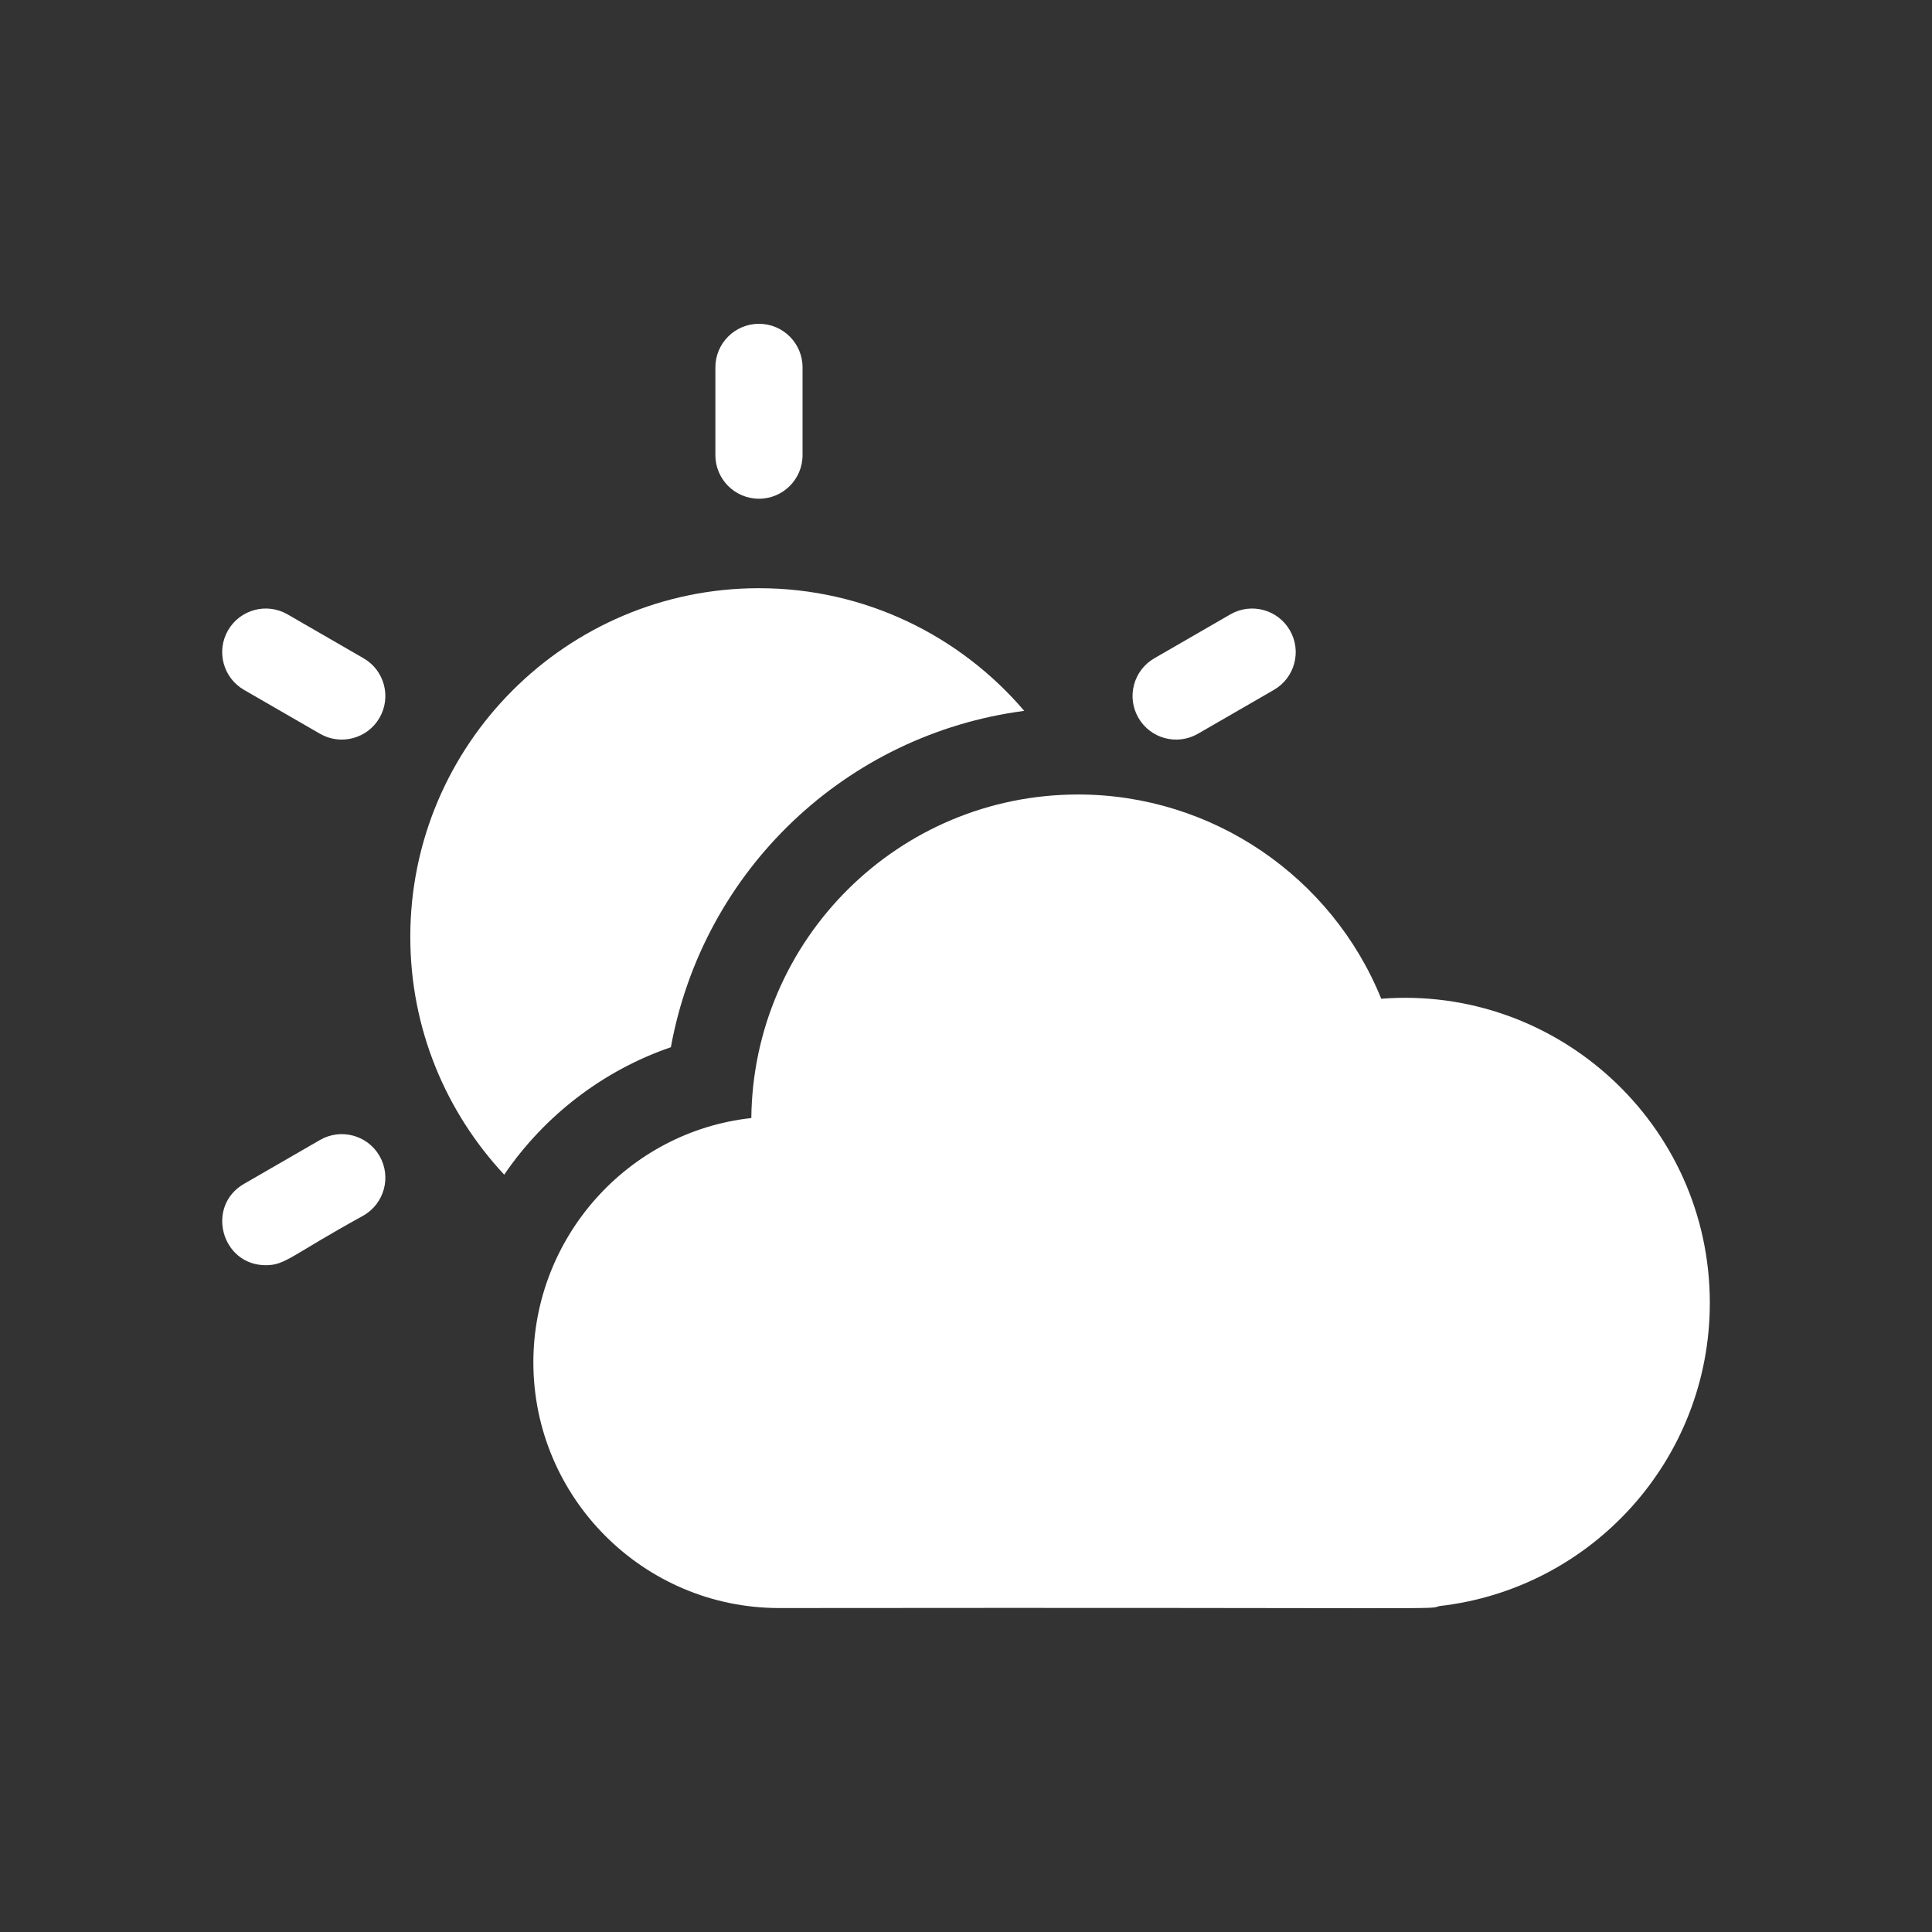 <svg width="100" height="100" viewBox="0 0 100 100" fill="none" xmlns="http://www.w3.org/2000/svg">
<rect x="0" y="0" width="100" height="100" fill="#333333" stroke="none"/>
<g clip-path="url(#clip0_44_998)">
<path d="M39.284 25.814C40.529 25.814 41.54 24.804 41.54 23.558V19.016C41.54 17.77 40.529 16.76 39.284 16.76C38.038 16.76 37.028 17.77 37.028 19.016V23.558C37.028 24.804 38.038 25.814 39.284 25.814Z" fill="white"/>
<path d="M18.818 34.072L14.884 31.8C13.805 31.177 12.425 31.547 11.803 32.626C11.18 33.705 11.549 35.084 12.628 35.707L16.562 37.979C17.639 38.6 19.02 38.234 19.644 37.153C20.267 36.074 19.897 34.694 18.818 34.072Z" fill="white"/>
<path d="M16.562 59.006L12.629 61.277C10.637 62.426 11.455 65.487 13.758 65.487C14.781 65.487 15.039 64.993 18.818 62.913C19.897 62.29 20.267 60.91 19.644 59.831C19.021 58.752 17.642 58.382 16.562 59.006Z" fill="white"/>
<path d="M62.005 37.979L65.939 35.707C67.018 35.084 67.387 33.705 66.764 32.626C66.141 31.547 64.762 31.177 63.683 31.8L59.749 34.072C58.67 34.694 58.3 36.074 58.923 37.153C59.549 38.237 60.931 38.599 62.005 37.979Z" fill="white"/>
<path d="M34.724 54.204C36.398 45.031 43.789 38.004 53.014 36.794C49.701 32.912 44.776 30.445 39.283 30.445C29.332 30.445 21.237 38.541 21.237 48.492C21.237 53.245 23.084 57.573 26.098 60.8C28.184 57.738 31.23 55.401 34.724 54.204Z" fill="white"/>
<path d="M71.492 51.695C68.937 45.382 62.746 41.123 55.805 41.123C46.499 41.123 38.986 48.622 38.888 57.87C32.481 58.573 27.607 64.067 27.607 70.513C27.607 77.526 33.313 83.232 40.326 83.232C75.82 83.195 73.878 83.323 74.496 83.131C82.381 82.242 88.5 75.555 88.5 67.441C88.5 58.176 80.583 50.983 71.492 51.695Z" fill="white"/>
</g>
<defs>
<clipPath id="clip0_44_998">
<rect width="77" height="77" fill="white" transform="translate(11.5 11.5)"/>
</clipPath>
</defs>
</svg>
